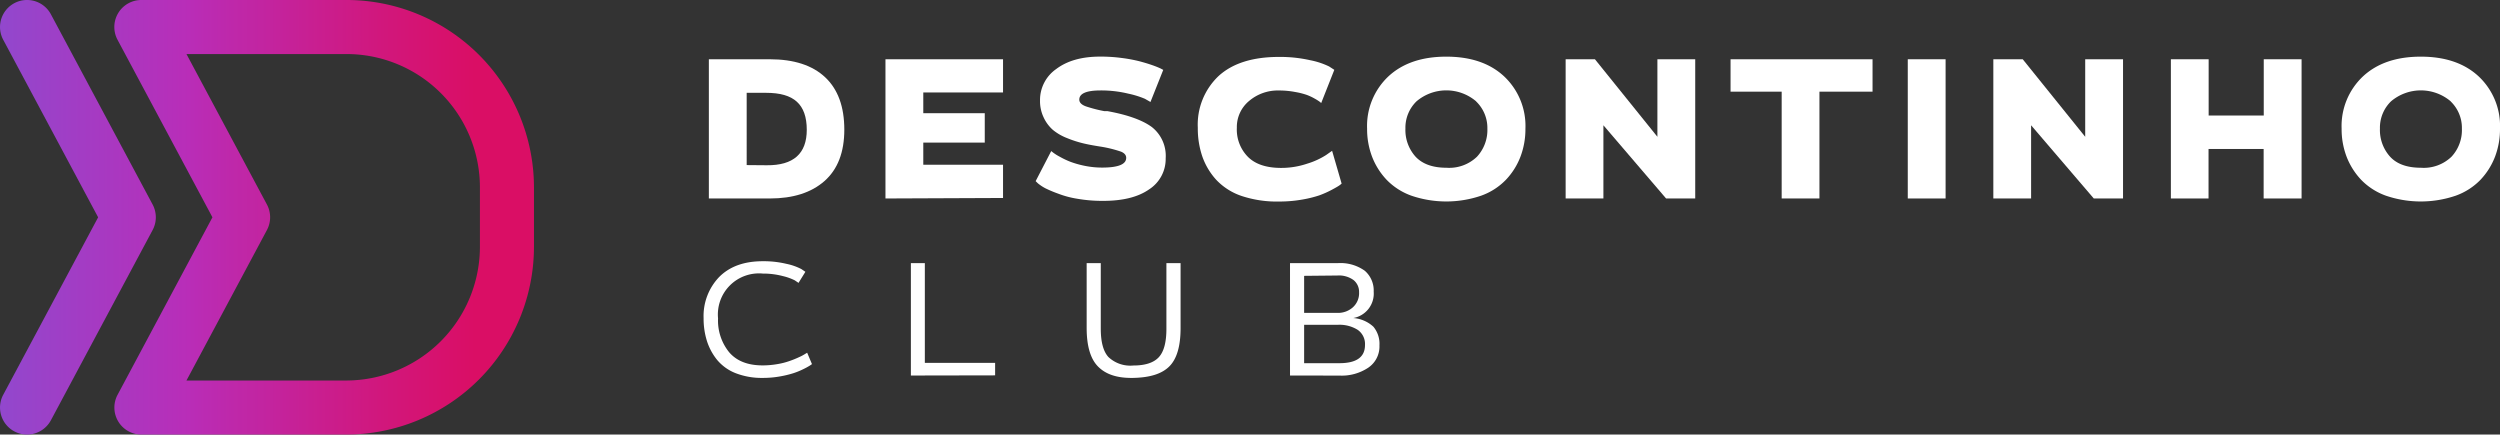 <svg xmlns="http://www.w3.org/2000/svg" xmlns:xlink="http://www.w3.org/1999/xlink" viewBox="0 0 451.43 78.47"><rect x="0" y="0" width="451.43" height="78.47" fill="#333333" stroke="none"/><defs><linearGradient id="e03d81fc-1556-4af7-b66b-679f2d2b5782" x1="-34.16" y1="39.24" x2="85.85" y2="39.24" gradientUnits="userSpaceOnUse"><stop offset="0" stop-color="#6962e3"/><stop offset="0.19" stop-color="#8550d4"/><stop offset="0.57" stop-color="#b92db8"/><stop offset="0.57" stop-color="#b92db7"/><stop offset="0.86" stop-color="#d1177c"/><stop offset="1" stop-color="#da0e65"/></linearGradient></defs><title>Ativo 1</title><g id="f17f80cc-d0c6-4739-91d9-dddea31fbc5e" data-name="Camada 2"><g id="ef454f97-659d-4fd5-b2b7-bf1a5b27b56f" data-name="Layer 1"><path d="M62.53,78.47h-37a4.88,4.88,0,0,1-4.3-7.18L38.36,39.24,21.22,7.18A4.88,4.88,0,0,1,25.52,0H62.6A33.86,33.86,0,0,1,96.42,33.82V44.57A33.93,33.93,0,0,1,62.53,78.47ZM33.67,68.71H62.53A24.17,24.17,0,0,0,86.66,44.57V33.82A24.09,24.09,0,0,0,62.6,9.76H33.67L48.2,36.93a4.89,4.89,0,0,1,0,4.61Z" fill="url(#e03d81fc-1556-4af7-b66b-679f2d2b5782)"/><path d="M4.88,78.47a4.88,4.88,0,0,1-4.3-7.18L17.72,39.24.58,7.18a4.88,4.88,0,0,1,8.61-4.6L27.56,36.93a4.89,4.89,0,0,1,0,4.61L9.19,75.89A4.89,4.89,0,0,1,4.88,78.47Z" fill="url(#e03d81fc-1556-4af7-b66b-679f2d2b5782)"/><path d="M128,35.84V10.7h11q6.54,0,10,3.25t3.46,9.46q0,6.11-3.57,9.27c-2.39,2.11-5.68,3.16-9.9,3.16Zm10.46-6q7.22.06,7.22-6.4c0-2.32-.6-4-1.8-5.08s-3-1.6-5.57-1.6h-3.48V29.81Z" fill="#fff"/><path d="M159.89,35.84V10.7h21.23v6h-14.4v3.74h11.1v5.31h-11.1v4h14.4v6Z" fill="#fff"/><path d="M207.74,18.42c-.24-.15-.59-.34-1-.58a16.39,16.39,0,0,0-3-.93,20.79,20.79,0,0,0-5-.58c-2.57,0-3.85.56-3.85,1.66,0,.52.4.93,1.2,1.22a25.45,25.45,0,0,0,3.33.86l.12,0,.11,0h.11l.12,0,.11,0q5.46,1,8,2.87a6.62,6.62,0,0,1,2.5,5.64,6.53,6.53,0,0,1-3,5.62q-3,2.1-8.43,2.07a25.91,25.91,0,0,1-4.52-.38,16.83,16.83,0,0,1-3.43-.91A21.72,21.72,0,0,1,188.77,34a7.86,7.86,0,0,1-1.36-.9l-.4-.39,2.81-5.43.41.32a8.86,8.86,0,0,0,1.17.72,14.42,14.42,0,0,0,1.9.9,17,17,0,0,0,2.55.72,15.76,15.76,0,0,0,3.16.32c2.9,0,4.35-.58,4.35-1.76,0-.48-.31-.85-.92-1.11a22,22,0,0,0-3.86-.94c-1.2-.19-2.22-.38-3.07-.59a19.8,19.8,0,0,1-2.84-.93,9.26,9.26,0,0,1-2.53-1.46,6.72,6.72,0,0,1-1.65-2.19,6.82,6.82,0,0,1-.69-3.12,6.81,6.81,0,0,1,2.9-5.68c2-1.51,4.62-2.26,8-2.26a28.88,28.88,0,0,1,3.86.25,27,27,0,0,1,3.18.59c.86.23,1.63.46,2.31.7a15.93,15.93,0,0,1,1.53.61l.47.25Z" fill="#fff"/><path d="M242.26,33.15a3.83,3.83,0,0,1-.45.36c-.2.14-.65.4-1.34.77a17.76,17.76,0,0,1-2.25,1,20.9,20.9,0,0,1-3.16.77,23.56,23.56,0,0,1-4.08.34,20.11,20.11,0,0,1-6.77-1,11.2,11.2,0,0,1-4.6-2.93,12.29,12.29,0,0,1-2.51-4.22,15.61,15.61,0,0,1-.81-5.14,12.08,12.08,0,0,1,3.77-9.39q3.78-3.44,10.92-3.43a24.59,24.59,0,0,1,5.59.59A13.93,13.93,0,0,1,240,12l.94.61-2.37,6a2.77,2.77,0,0,0-.29-.25,8,8,0,0,0-.86-.54,9.91,9.91,0,0,0-1.47-.69,13.55,13.55,0,0,0-2.14-.53,15.36,15.36,0,0,0-2.86-.26,8,8,0,0,0-5.42,1.91,6.1,6.1,0,0,0-2.19,4.81,7,7,0,0,0,2,5.26q2,2,6,2a14.57,14.57,0,0,0,4.71-.77,13.66,13.66,0,0,0,3.41-1.56l1.08-.76Z" fill="#fff"/><path d="M274.55,28.3a12.52,12.52,0,0,1-2.62,4.16,11.64,11.64,0,0,1-4.49,2.88,19.51,19.51,0,0,1-12.57,0,11.72,11.72,0,0,1-4.49-2.88,12.68,12.68,0,0,1-2.62-4.16,14,14,0,0,1-.9-5.07,12.29,12.29,0,0,1,3.84-9.43q3.84-3.57,10.46-3.57t10.45,3.57a12.29,12.29,0,0,1,3.84,9.43A14,14,0,0,1,274.55,28.3Zm-8-10a8.31,8.31,0,0,0-10.77,0,6.63,6.63,0,0,0-2,4.92,7.18,7.18,0,0,0,1.83,5.07c1.22,1.31,3.07,2,5.57,2a7.22,7.22,0,0,0,5.53-2,7.12,7.12,0,0,0,1.87-5.05A6.64,6.64,0,0,0,266.54,18.31Z" fill="#fff"/><path d="M300.85,35.84,289.53,22.62V35.84h-6.82V10.7H288l11.28,14v-14h6.83V35.84Z" fill="#fff"/><path d="M321.72,35.84V16.55h-9.23V10.7h25.64v5.85h-9.59V35.84Z" fill="#fff"/><path d="M344.49,35.84V10.7h6.83V35.84Z" fill="#fff"/><path d="M378.08,35.84,366.76,22.62V35.84h-6.82V10.7h5.31l11.28,14v-14h6.83V35.84Z" fill="#fff"/><path d="M408.75,35.84V26.9H398.8v8.94H392V10.7h6.82V20.86h9.95V10.7h6.83V35.84Z" fill="#fff"/><path d="M450.53,28.3a12.68,12.68,0,0,1-2.62,4.16,11.72,11.72,0,0,1-4.49,2.88,19.54,19.54,0,0,1-12.58,0,11.72,11.72,0,0,1-4.49-2.88,12.85,12.85,0,0,1-2.62-4.16,14,14,0,0,1-.9-5.07,12.3,12.3,0,0,1,3.85-9.43q3.84-3.57,10.45-3.57t10.45,3.57a12.27,12.27,0,0,1,3.85,9.43A14,14,0,0,1,450.53,28.3Zm-8-10a8.33,8.33,0,0,0-10.78,0,6.63,6.63,0,0,0-2,4.92,7.18,7.18,0,0,0,1.83,5.07q1.83,2,5.57,2a7.21,7.21,0,0,0,5.53-2,7.07,7.07,0,0,0,1.87-5.05A6.63,6.63,0,0,0,442.52,18.31Z" fill="#fff"/><path d="M146.62,65.75l-.38.26a11.45,11.45,0,0,1-1.11.61,13.23,13.23,0,0,1-1.81.75,18.31,18.31,0,0,1-2.47.6,17.52,17.52,0,0,1-3.1.27,13,13,0,0,1-4.9-.85A8.28,8.28,0,0,1,129.5,65a10.48,10.48,0,0,1-1.84-3.4,13.53,13.53,0,0,1-.61-4.14A10.17,10.17,0,0,1,129.88,50q2.84-2.84,7.87-2.83a17.59,17.59,0,0,1,4.29.48,10.34,10.34,0,0,1,2.67.94l.72.49-1.24,2-.68-.46a9.82,9.82,0,0,0-2.12-.76,13.89,13.89,0,0,0-3.64-.46,7.42,7.42,0,0,0-8.09,8.09,9.08,9.08,0,0,0,2,6.11c1.36,1.59,3.37,2.38,6.06,2.38a15.51,15.51,0,0,0,2.64-.23,12.63,12.63,0,0,0,2.23-.57,17.21,17.21,0,0,0,1.68-.68,7.85,7.85,0,0,0,1.1-.58l.38-.23Z" fill="#fff"/><path d="M164.48,67.81V47.52H167v18h12.69v2.26Z" fill="#fff"/><path d="M210.62,47.52h2.56V59.23c0,3.24-.66,5.54-2,6.9s-3.49,2.05-6.57,2.11-5.07-.74-6.39-2.11-2-3.68-2-6.9V47.52h2.55V59.37q0,3.57,1.37,5.09A5.76,5.76,0,0,0,204.65,66q3.19,0,4.58-1.48t1.39-5.13Z" fill="#fff"/><path d="M232.94,67.81V47.52h8.56a7.53,7.53,0,0,1,4.94,1.37,4.7,4.7,0,0,1,1.61,3.76,4.49,4.49,0,0,1-3.69,4.78A6,6,0,0,1,248,59a4.84,4.84,0,0,1,1.09,3.38,4.62,4.62,0,0,1-2,4,8.63,8.63,0,0,1-5.22,1.44Zm2.55-18V56.5h6.09a4,4,0,0,0,2.7-1,3.43,3.43,0,0,0,1.13-2.74,2.72,2.72,0,0,0-1-2.19,4.49,4.49,0,0,0-2.91-.82Zm0,8.84v6.93h6.38c3.07,0,4.61-1.1,4.61-3.28a3.11,3.11,0,0,0-1.32-2.74,6.18,6.18,0,0,0-3.58-.91Z" fill="#fff"/></g></g></svg>